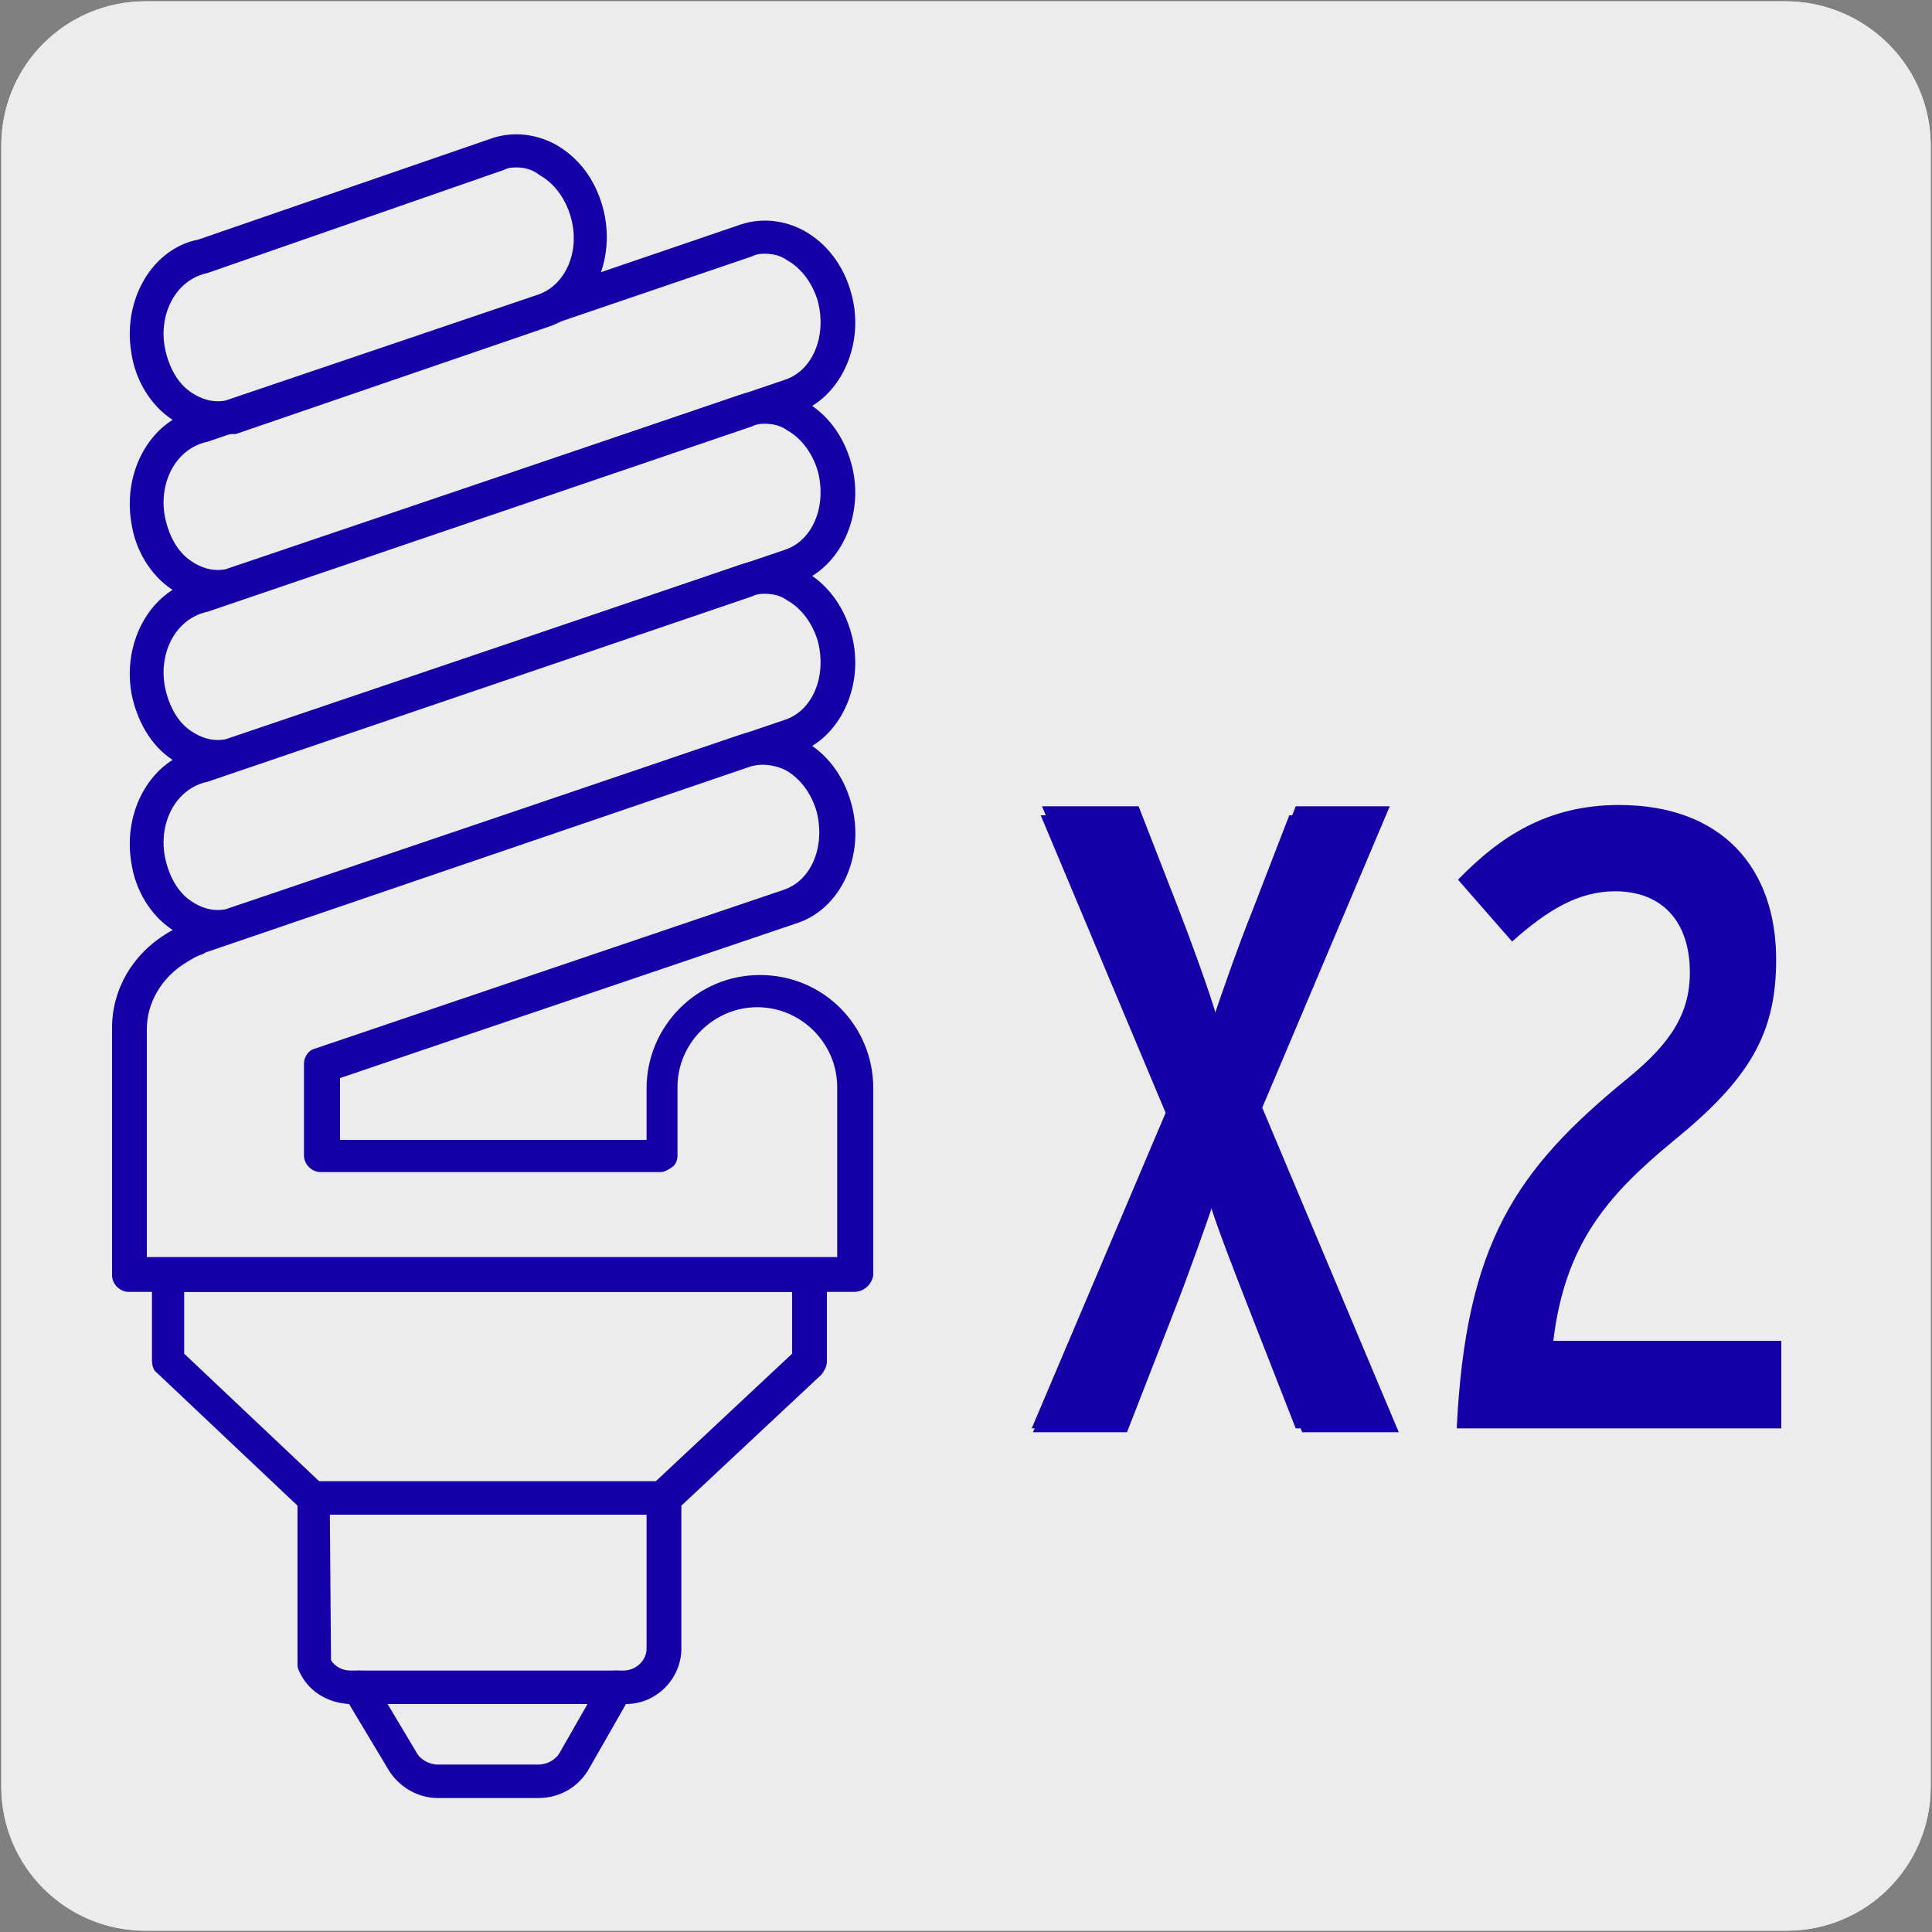 <?xml version="1.0" encoding="utf-8"?>
<!-- Generator: Adobe Illustrator 26.5.0, SVG Export Plug-In . SVG Version: 6.00 Build 0)  -->
<svg version="1.1" id="Capa_1" xmlns="http://www.w3.org/2000/svg" xmlns:xlink="http://www.w3.org/1999/xlink" x="0px" y="0px"
	 viewBox="0 0 150 150" style="enable-background:new 0 0 150 150;" xml:space="preserve">
<rect x="0" y="0" width="150" height="150" fill="#808080" stroke="none"/>
<style type="text/css">
	.st0{fill:#EDECEC;}
	.st1{fill:#1400A6;}
</style>
<g id="Capa_2_00000153668088940151777140000001312934053299105197_">
	<path class="st0" d="M11.3,0.1h127.3c6.2,0,11.3,5,11.3,11.2v127.4c0,6.2-5,11.2-11.2,11.2l0,0H11.3c-6.2,0-11.2-5-11.2-11.2l0,0
		l0,0V11.3C0.1,5.1,5.1,0.1,11.3,0.1L11.3,0.1z"/>
	<path class="st0" d="M11.3,0.1h127.3c6.2,0,11.3,5,11.3,11.2v127.4c0,6.2-5,11.2-11.2,11.2l0,0H11.3c-6.2,0-11.2-5-11.2-11.2l0,0
		l0,0V11.3C0.1,5.1,5.1,0.1,11.3,0.1L11.3,0.1z"/>
</g>
<g>
	<g>
		<g>
			<path class="st0" d="M62.9,99H13v6.7l11.3,10.7l0,12.9c0.5,1.1,1.6,1.8,2.8,1.8h0.6l3.3,5.7c0.6,1,1.6,1.6,2.8,1.6h7.8
				c1.2,0,2.3-0.7,2.9-1.7l3.2-5.6h0.6c1.7,0,3.1-1.4,3.1-3v-11.7l11.3-10.6V99z"/>
		</g>
		<g>
			<path class="st1" d="M41.8,139.6H34c-1.6,0-3.1-0.9-3.9-2.3l-3-5c-1.7-0.1-3.2-1-3.9-2.6c-0.1-0.2-0.1-0.4-0.1-0.5l0-12.3
				l-10.9-10.3c-0.3-0.2-0.4-0.6-0.4-1V99c0-0.7,0.6-1.3,1.3-1.3h49.8c0.7,0,1.3,0.6,1.3,1.3v6.7c0,0.4-0.2,0.7-0.4,1l-10.9,10.2
				V128c0,2.3-1.9,4.3-4.3,4.3l-2.8,4.9C45,138.7,43.5,139.6,41.8,139.6z M25.7,128.9c0.3,0.5,0.9,0.8,1.5,0.8h0.6
				c0.5,0,0.9,0.2,1.1,0.6l3.4,5.7c0.3,0.6,1,1,1.7,1h7.8c0.7,0,1.4-0.4,1.7-1l3.2-5.6c0.2-0.4,0.7-0.7,1.1-0.7h0.6
				c1,0,1.8-0.8,1.8-1.7v-11.7c0-0.4,0.2-0.7,0.4-1l10.9-10.2v-4.8H14.3v4.8l10.9,10.3c0.3,0.2,0.4,0.6,0.4,1L25.7,128.9z"/>
		</g>
		<g>
			<path class="st0" d="M17.8,45.5c-2.9,0.6-5.7-1.7-6.3-5.2c-0.6-3.4,1.3-6.7,4.2-7.3L58,18.6c2.8-0.9,5.9,1.1,6.8,4.4
				c0.9,3.4-0.6,6.8-3.5,7.7L17.8,45.5z"/>
		</g>
		<g>
			<path class="st1" d="M16.9,46.9c-1.2,0-2.4-0.4-3.5-1.1c-1.7-1.1-2.9-3.1-3.2-5.2c-0.7-4.1,1.6-8.1,5.2-8.8l42.2-14.4
				c1.6-0.5,3.3-0.3,4.8,0.5c1.8,1,3.1,2.7,3.7,4.9c1.1,4-0.9,8.2-4.3,9.3L18.2,46.7c-0.1,0-0.1,0-0.2,0
				C17.7,46.8,17.3,46.9,16.9,46.9z M17.8,45.5L17.8,45.5L17.8,45.5z M59.4,19.7c-0.3,0-0.6,0-1,0.2L16.1,34.3
				c-2.4,0.5-3.8,3.1-3.3,5.8c0.3,1.5,1,2.8,2.1,3.5c0.6,0.4,1.5,0.8,2.6,0.6l43.4-14.7c2.2-0.7,3.3-3.4,2.6-6.1
				c-0.4-1.4-1.3-2.6-2.4-3.2C60.7,19.9,60.1,19.7,59.4,19.7z"/>
		</g>
		<g>
			<path class="st0" d="M17.8,32.3c-2.9,0.6-5.7-1.7-6.3-5.2s1.3-6.7,4.2-7.3l23.1-8c2.8-0.9,5.9,1.1,6.8,4.4
				c0.9,3.4-0.6,6.8-3.5,7.7L17.8,32.3z"/>
		</g>
		<g>
			<path class="st1" d="M16.9,33.7c-1.2,0-2.4-0.4-3.5-1.1c-1.7-1.1-2.9-3.1-3.2-5.2c-0.7-4.1,1.6-8.1,5.2-8.8l22.9-7.9
				c1.6-0.5,3.3-0.3,4.8,0.5c1.8,1,3.1,2.7,3.7,4.9c1.1,4-0.8,8.2-4.3,9.3l-24.2,8.3c0,0-0.1,0-0.2,0C17.7,33.7,17.3,33.7,16.9,33.7
				z M17.8,32.3L17.8,32.3L17.8,32.3z M40.1,13c-0.3,0-0.6,0-1,0.2l-23,8c-2.4,0.5-3.8,3.1-3.3,5.8c0.3,1.5,1,2.8,2.1,3.5
				c0.6,0.4,1.5,0.8,2.6,0.6l24.2-8.2c2.2-0.7,3.4-3.4,2.6-6.1c-0.4-1.4-1.3-2.6-2.4-3.2C41.4,13.2,40.8,13,40.1,13z"/>
		</g>
		<g>
			<path class="st0" d="M17.8,58.7c-2.9,0.6-5.7-1.7-6.3-5.2c-0.6-3.4,1.3-6.7,4.2-7.3L58,31.8c2.8-0.9,5.9,1.1,6.8,4.4
				c0.9,3.4-0.6,6.8-3.5,7.7L17.8,58.7z"/>
		</g>
		<g>
			<path class="st1" d="M16.9,60.1c-1.2,0-2.4-0.4-3.5-1.1c-1.7-1.1-2.8-3.1-3.2-5.2c-0.7-4.1,1.6-8.1,5.2-8.8l42.2-14.4
				c1.6-0.5,3.3-0.3,4.8,0.5c1.8,1,3.1,2.7,3.7,4.9c1.1,4-0.9,8.2-4.3,9.3L18.2,59.9c-0.1,0-0.1,0-0.2,0
				C17.7,60,17.3,60.1,16.9,60.1z M17.8,58.7L17.8,58.7L17.8,58.7z M59.4,32.9c-0.3,0-0.6,0-1,0.2L16.1,47.5
				c-2.4,0.5-3.8,3.1-3.3,5.8c0.3,1.5,1,2.8,2.1,3.5c0.6,0.4,1.5,0.8,2.6,0.6l43.4-14.7c2.2-0.7,3.3-3.4,2.6-6.1
				c-0.4-1.4-1.3-2.6-2.4-3.2C60.7,33.1,60.1,32.9,59.4,32.9z"/>
		</g>
		<g>
			<path class="st0" d="M17.8,71.9c-2.9,0.6-5.7-1.7-6.3-5.2c-0.6-3.4,1.3-6.7,4.2-7.3L58,45c2.8-0.9,5.9,1.1,6.8,4.4
				c0.9,3.4-0.6,6.8-3.5,7.7L17.8,71.9z"/>
		</g>
		<g>
			<path class="st1" d="M16.9,73.3c-1.2,0-2.4-0.4-3.5-1.1c-1.7-1.1-2.9-3.1-3.2-5.2c-0.7-4.1,1.6-8.1,5.2-8.8l42.2-14.4
				c1.6-0.5,3.3-0.3,4.8,0.5c1.8,1,3.1,2.7,3.7,4.9c1.1,4-0.9,8.2-4.3,9.3L18.2,73.1c-0.1,0-0.1,0-0.2,0
				C17.7,73.2,17.3,73.3,16.9,73.3z M17.8,71.9L17.8,71.9L17.8,71.9z M59.4,46.1c-0.3,0-0.6,0-1,0.2L16.1,60.7
				c-2.4,0.5-3.8,3.1-3.3,5.8c0.3,1.5,1,2.8,2.1,3.5c0.6,0.4,1.5,0.8,2.6,0.6l43.4-14.7c2.2-0.7,3.3-3.4,2.6-6.1
				c-0.4-1.4-1.3-2.6-2.4-3.2C60.7,46.3,60.1,46.1,59.4,46.1z"/>
		</g>
		<g>
			<path class="st0" d="M58.9,77c-4.1,0-7.5,3.3-7.5,7.5v5.3l-26.4,0v-7.1l36.3-12.3c2.8-0.9,4.4-4.3,3.5-7.7
				c-0.9-3.4-3.9-5.3-6.8-4.4L15.7,72.6c-0.1,0-0.2,0.1-0.4,0.2c-0.5,0.2-1,0.4-1.5,0.7c0,0-0.1,0.1-0.2,0.1
				c-2.1,1.3-3.6,3.6-3.6,6.2V99h56.3V84.4C66.3,80.3,63,77,58.9,77"/>
		</g>
		<g>
			<path class="st1" d="M66.3,100.3H10c-0.7,0-1.3-0.6-1.3-1.3V79.8c0-3,1.6-5.7,4.2-7.3c0.8-0.5,1.4-0.7,1.9-0.9
				c0,0,0.2-0.1,0.5-0.2L57.6,57c1.6-0.5,3.3-0.3,4.8,0.5c1.8,1,3.1,2.7,3.7,4.9c1.1,4-0.8,8.2-4.3,9.3l-35.4,12v4.8l23.8,0v-4
				c0-4.8,3.9-8.8,8.8-8.8s8.8,3.9,8.8,8.8V99C67.7,99.7,67.1,100.3,66.3,100.3z M11.4,97.6H65V84.4c0-3.4-2.8-6.2-6.2-6.2
				s-6.2,2.8-6.2,6.2v5.3c0,0.3-0.1,0.7-0.4,0.9c-0.3,0.2-0.6,0.4-0.9,0.4l0,0l-26.4,0c-0.7,0-1.3-0.6-1.3-1.3v-7.1
				c0-0.6,0.4-1.1,0.9-1.2l36.3-12.3c2.2-0.7,3.3-3.4,2.6-6.1c-0.4-1.4-1.3-2.6-2.4-3.2c-0.6-0.3-1.6-0.6-2.7-0.3L16.1,73.9
				c-0.1,0-0.2,0.1-0.4,0.2c-0.4,0.1-0.7,0.3-1.2,0.6c-2,1.2-3.1,3.2-3.1,5.2V97.6z"/>
		</g>
	</g>
	<g>
		<path class="st1" d="M47.8,132.3H27.9c-0.7,0-1.3-0.6-1.3-1.3s0.6-1.3,1.3-1.3h19.9c0.7,0,1.3,0.6,1.3,1.3S48.5,132.3,47.8,132.3z
			"/>
	</g>
	<g>
		<path class="st1" d="M51.5,117.6H24.3c-0.7,0-1.3-0.6-1.3-1.3s0.6-1.3,1.3-1.3h27.2c0.7,0,1.3,0.6,1.3,1.3S52.2,117.6,51.5,117.6z
			"/>
	</g>
	<g>
		<path class="st1" d="M108.6,111.2h-7.5l-3.7-9.5c-0.9-2.4-2.7-7.1-3.1-8.6c-0.5,1.6-2.2,6.3-3.1,8.6l-3.7,9.5h-7.3l10.6-25
			l-9.9-23.6h7.5l3,7.7c0.9,2.3,2.7,7.2,3.1,8.8c0.5-1.6,2.3-6.5,3.1-8.8l3-7.7h7.3l-9.9,23.4L108.6,111.2z"/>
	</g>
</g>
<g>
	<path class="st1" d="M107.9,110.9h-7.3l-3.6-9.2c-0.9-2.3-2.7-6.9-3.1-8.4c-0.5,1.6-2.2,6.2-3.1,8.4l-3.6,9.2h-7.1l10.4-24.5
		l-9.7-23.1h7.3l2.9,7.5c0.9,2.2,2.7,7.1,3.1,8.6c0.5-1.6,2.2-6.4,3.1-8.6l2.9-7.5h7.1l-9.7,22.9L107.9,110.9z"/>
	<path class="st1" d="M138.4,110.9h-25.3c0.7-14.4,4.6-20.1,13.3-27.2c3.3-2.7,4.8-5,4.8-8.2c0-4-2.2-6.3-5.8-6.3
		c-2.9,0-5.3,1.5-8,3.9l-4.2-4.8c3.2-3.3,6.9-5.8,12.5-5.8c8,0,12.2,4.9,12.2,12c0,5.8-2.1,9.3-8,14.1c-5.1,4.2-8.4,8-9.3,15.5h17.7
		V110.9z"/>
</g>
</svg>
